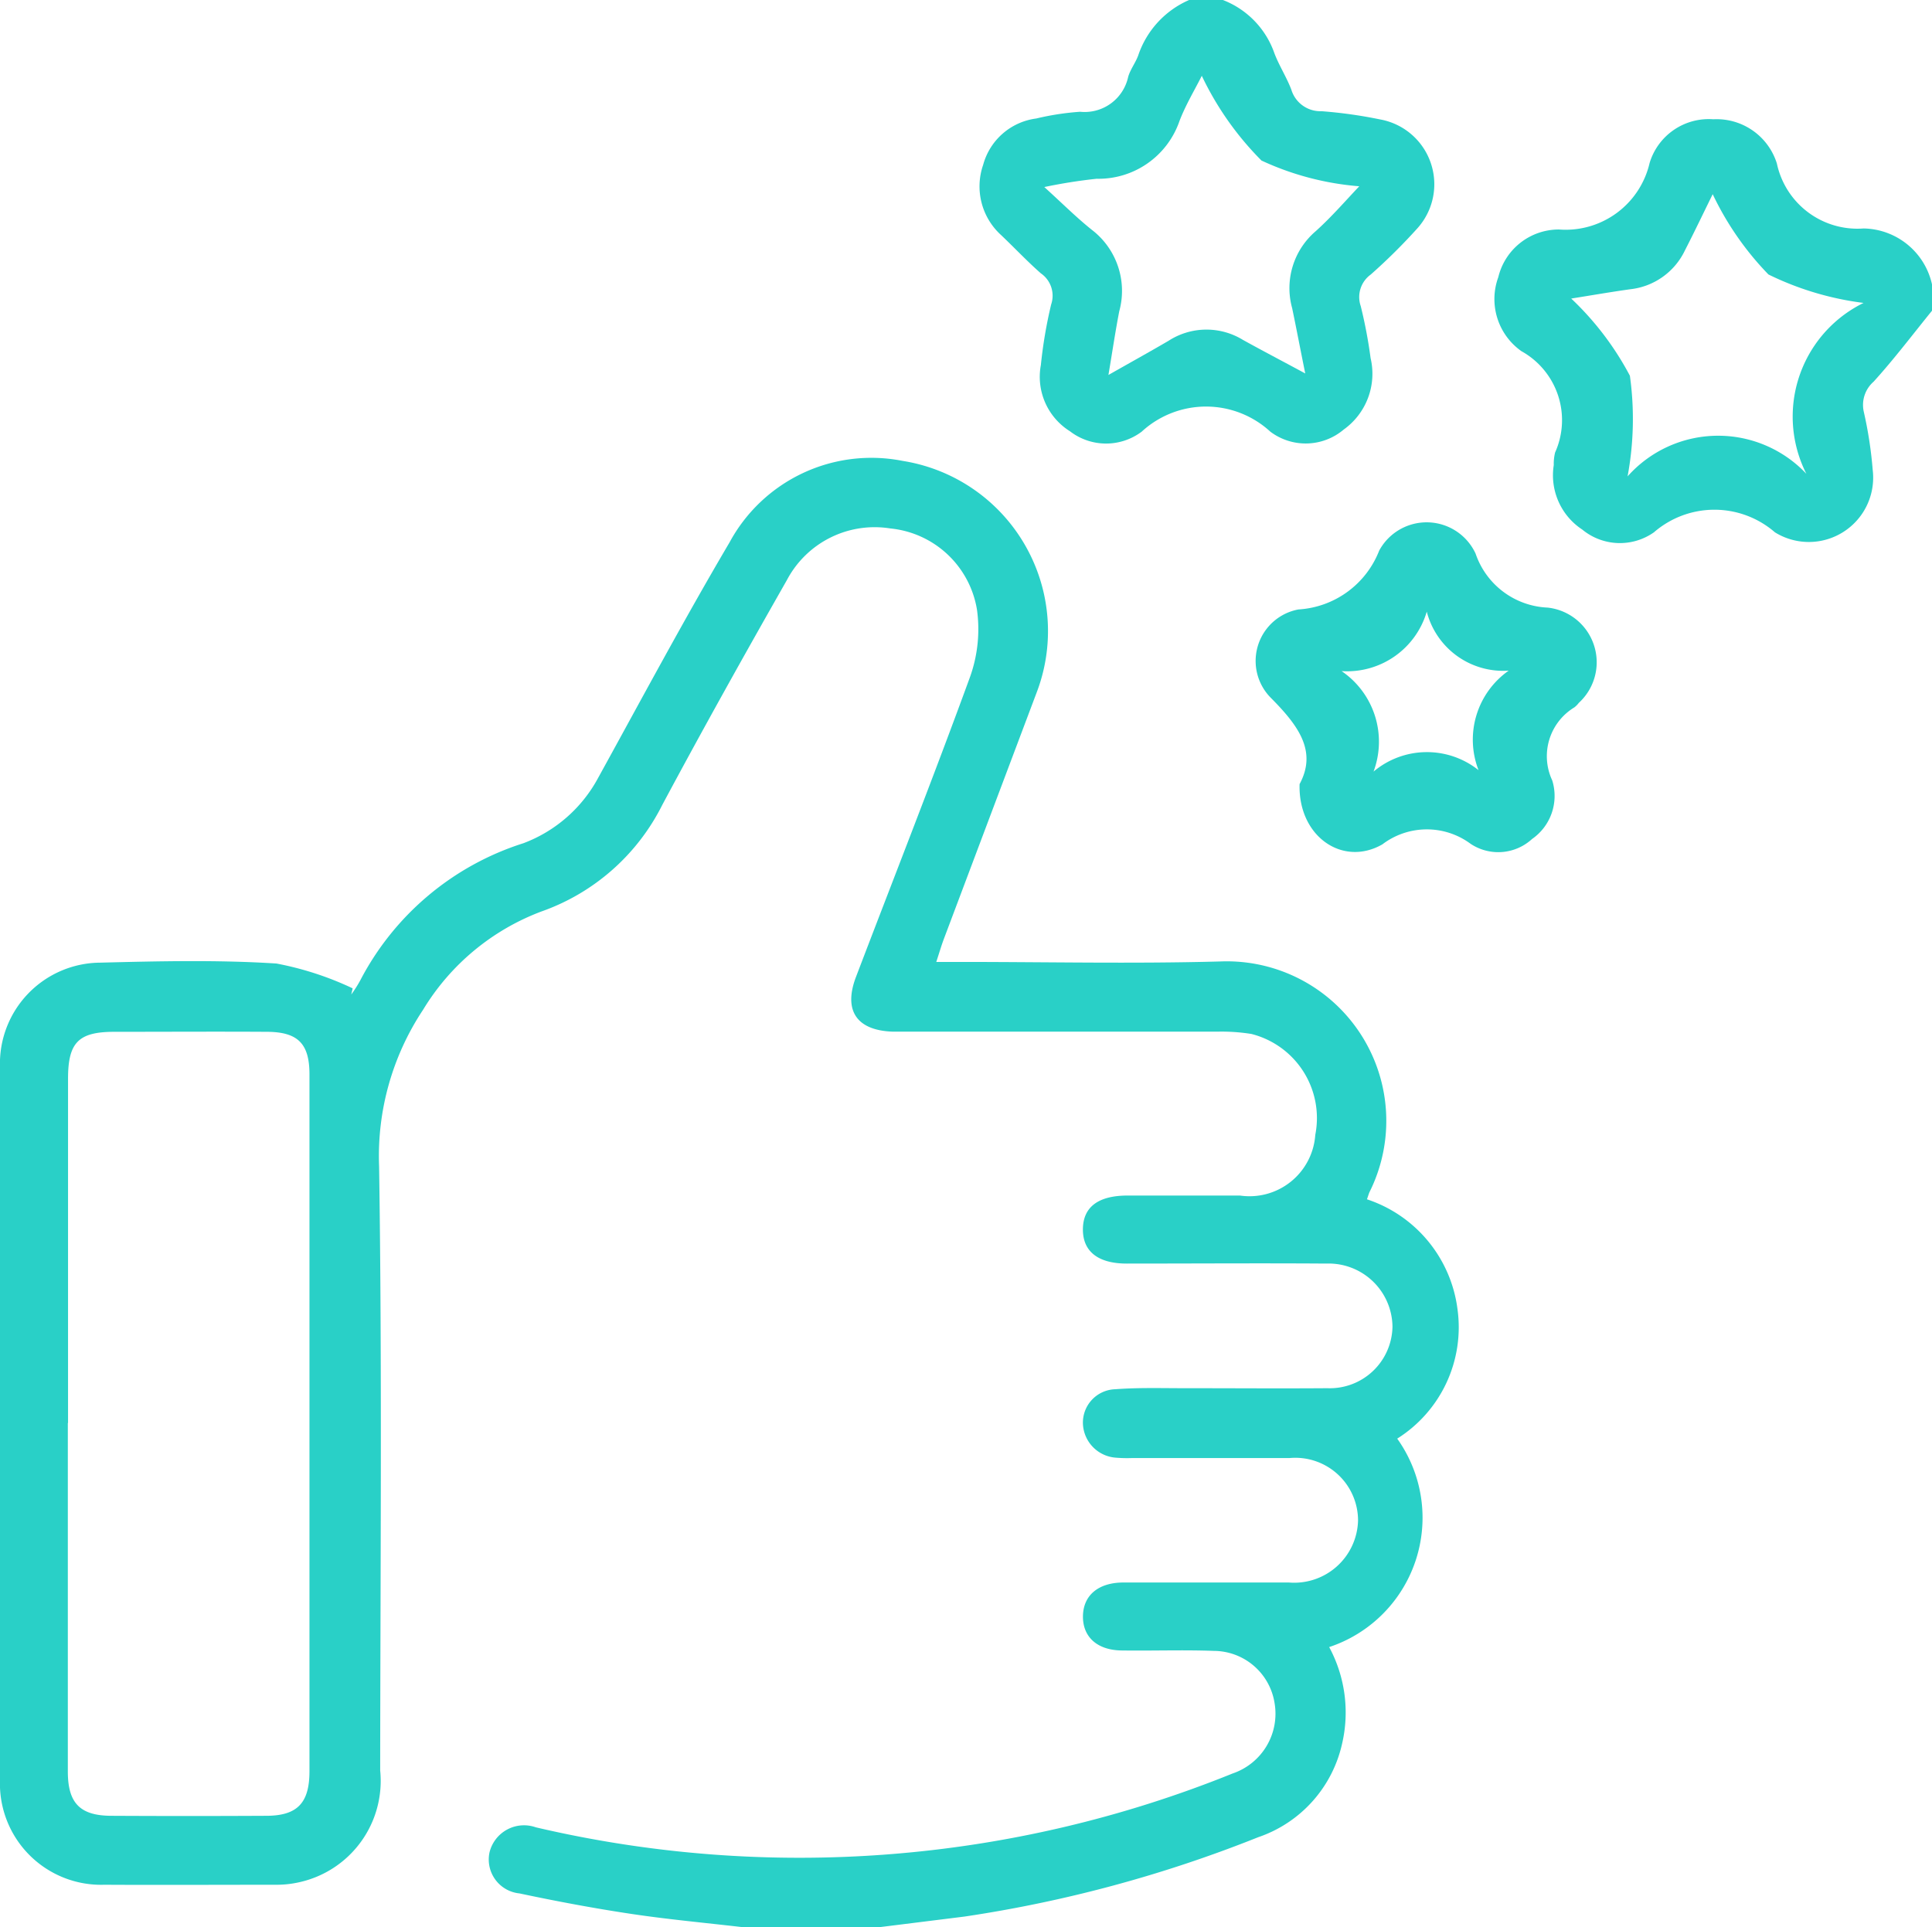 <svg id="icon5" xmlns="http://www.w3.org/2000/svg" xmlns:xlink="http://www.w3.org/1999/xlink" width="37.539" height="37.453" viewBox="0 0 37.539 37.453">
  <defs>
    <clipPath id="clip-path">
      <rect id="Rectangle_821" data-name="Rectangle 821" width="37.539" height="37.453" fill="#29d0c7"/>
    </clipPath>
  </defs>
  <g id="Group_6323" data-name="Group 6323" clip-path="url(#clip-path)">
    <path id="Path_9696" data-name="Path 9696" d="M14.438,136.323c-.721-.084-1.444-.15-2.161-.257s-1.46-.246-2.185-.4a.662.662,0,0,1-.58-.8.69.69,0,0,1,.9-.484,22.451,22.451,0,0,0,13.539-1.047,1.226,1.226,0,0,0,.814-1.368,1.2,1.2,0,0,0-1.181-1.014c-.59-.022-1.182,0-1.774-.008-.485,0-.773-.259-.768-.666s.3-.653.783-.655c1.073,0,2.145,0,3.217,0a1.241,1.241,0,0,0,1.345-1.206,1.219,1.219,0,0,0-1.326-1.213c-1.017,0-2.035,0-3.052,0a2.65,2.65,0,0,1-.33-.007.689.689,0,0,1-.637-.644.649.649,0,0,1,.628-.686c.465-.035.934-.019,1.4-.02.907,0,1.815.007,2.722,0a1.218,1.218,0,0,0,1.264-1.195,1.241,1.241,0,0,0-1.287-1.227c-1.292-.009-2.585,0-3.877,0-.557,0-.855-.237-.851-.669s.3-.652.866-.653c.729,0,1.458,0,2.186,0a1.281,1.281,0,0,0,1.463-1.179,1.686,1.686,0,0,0-1.24-1.961,3.633,3.633,0,0,0-.657-.045q-2.991,0-5.981,0c-.11,0-.22,0-.33,0-.7-.023-.966-.408-.716-1.064.739-1.938,1.5-3.868,2.211-5.816a2.758,2.758,0,0,0,.14-1.319,1.893,1.893,0,0,0-1.682-1.58,1.927,1.927,0,0,0-2.013,1.006c-.823,1.445-1.635,2.9-2.419,4.365a4.177,4.177,0,0,1-2.348,2.072,4.565,4.565,0,0,0-2.3,1.91,5.135,5.135,0,0,0-.855,3.045c.059,3.912.024,7.826.021,11.739a2.017,2.017,0,0,1-1.573,2.172,1.988,1.988,0,0,1-.448.049c-1.114,0-2.227.006-3.341,0A1.966,1.966,0,0,1,0,133.458q0-6.924,0-13.848a1.962,1.962,0,0,1,1.95-2.032c1.14-.029,2.285-.056,3.422.017a6.13,6.13,0,0,1,1.48.482l-.027.12A2.392,2.392,0,0,0,7,117.922a5.423,5.423,0,0,1,3.17-2.665,2.744,2.744,0,0,0,1.453-1.272c.842-1.529,1.666-3.071,2.552-4.574a3.132,3.132,0,0,1,3.364-1.584,3.348,3.348,0,0,1,2.6,4.51q-.9,2.39-1.8,4.781c-.047.126-.085.255-.147.446h.48c1.677,0,3.356.037,5.032-.009a3.1,3.1,0,0,1,2.906,4.481c-.016.036-.026.075-.05.141a2.594,2.594,0,0,1,1.76,2.141,2.556,2.556,0,0,1-1.172,2.51,2.648,2.648,0,0,1-1.322,4.051,2.678,2.678,0,0,1,.253,1.869,2.492,2.492,0,0,1-1.632,1.826,25.488,25.488,0,0,1-5.705,1.542l-1.668.208Zm-13.12-9.8q0,3.387,0,6.774c0,.615.237.858.842.861q1.5.008,3.009,0c.605,0,.843-.245.844-.862q0-6.774,0-13.547c0-.6-.227-.823-.823-.827-.989-.006-1.978,0-2.968,0-.7,0-.9.209-.9.912q0,3.345,0,6.691" transform="translate(0 -98.87)" fill="#29d0c7"/>
    <path id="Path_9697" data-name="Path 9697" d="M234.833,0a1.711,1.711,0,0,1,1,1.033c.092.243.238.467.33.71a.589.589,0,0,0,.584.418,8.954,8.954,0,0,1,1.141.16,1.28,1.28,0,0,1,.725,2.115,11.2,11.2,0,0,1-.908.9.539.539,0,0,0-.194.612,9.237,9.237,0,0,1,.192,1.012,1.332,1.332,0,0,1-.523,1.388,1.142,1.142,0,0,1-1.425.041,1.845,1.845,0,0,0-2.5,0,1.151,1.151,0,0,1-1.395-.009,1.247,1.247,0,0,1-.564-1.285,8.981,8.981,0,0,1,.2-1.178.528.528,0,0,0-.2-.605c-.268-.236-.516-.5-.773-.744a1.277,1.277,0,0,1-.348-1.365,1.233,1.233,0,0,1,1.031-.9,5.207,5.207,0,0,1,.853-.131.865.865,0,0,0,.934-.68c.042-.143.14-.269.193-.41a1.8,1.8,0,0,1,1-1.086Zm1.6,7.257c-.1-.492-.173-.88-.254-1.267a1.455,1.455,0,0,1,.454-1.494c.312-.28.587-.6.85-.876a5.541,5.541,0,0,1-1.9-.5,5.951,5.951,0,0,1-1.16-1.647c-.133.266-.311.56-.433.877a1.663,1.663,0,0,1-1.61,1.124,10.263,10.263,0,0,0-1.017.161c.353.32.625.593.923.831a1.494,1.494,0,0,1,.533,1.584c-.076.392-.134.787-.21,1.237.43-.244.8-.449,1.168-.664a1.356,1.356,0,0,1,1.443-.019c.369.205.744.4,1.21.652" transform="translate(-211.072)" fill="#29d0c7"/>
    <path id="Path_9698" data-name="Path 9698" d="M359.7,31.759c-.376.463-.736.94-1.136,1.381a.6.6,0,0,0-.193.578,7.948,7.948,0,0,1,.175,1.139,1.25,1.25,0,0,1-1.9,1.211,1.793,1.793,0,0,0-2.351,0,1.149,1.149,0,0,1-1.393-.054,1.261,1.261,0,0,1-.553-1.253.909.909,0,0,1,.026-.245,1.533,1.533,0,0,0-.654-1.968,1.238,1.238,0,0,1-.45-1.438,1.21,1.21,0,0,1,1.179-.927,1.675,1.675,0,0,0,1.761-1.292,1.2,1.2,0,0,1,1.238-.85,1.226,1.226,0,0,1,1.235.86,1.6,1.6,0,0,0,1.685,1.262,1.385,1.385,0,0,1,1.332,1.1Zm-2.443,3.172a2.46,2.46,0,0,1,1.111-3.321,5.859,5.859,0,0,1-1.848-.553,5.833,5.833,0,0,1-1.083-1.56c-.177.359-.353.729-.54,1.093a1.339,1.339,0,0,1-1.06.754c-.4.056-.788.124-1.149.181a5.762,5.762,0,0,1,1.14,1.5,6.088,6.088,0,0,1-.045,1.956,2.355,2.355,0,0,1,3.473-.051" transform="translate(-322.159 -25.723)" fill="#29d0c7"/>
    <path id="Path_9699" data-name="Path 9699" d="M295.9,127.853c.349-.644-.027-1.145-.564-1.685a1.018,1.018,0,0,1,.542-1.711,1.8,1.8,0,0,0,1.57-1.144,1.048,1.048,0,0,1,1.873.059,1.549,1.549,0,0,0,1.4,1.049,1.069,1.069,0,0,1,.606,1.851.474.474,0,0,1-.087.088,1.109,1.109,0,0,0-.43,1.419,1.018,1.018,0,0,1-.392,1.139.971.971,0,0,1-1.192.095,1.428,1.428,0,0,0-1.716.009c-.772.443-1.638-.155-1.609-1.168m2.471-3.354a1.612,1.612,0,0,1-1.655,1.155,1.659,1.659,0,0,1,.621,1.953,1.61,1.61,0,0,1,2.04-.028,1.639,1.639,0,0,1,.586-1.934,1.533,1.533,0,0,1-1.592-1.147" transform="translate(-270.65 -112.613)" fill="#29d0c7"/>
  </g>
</svg>
